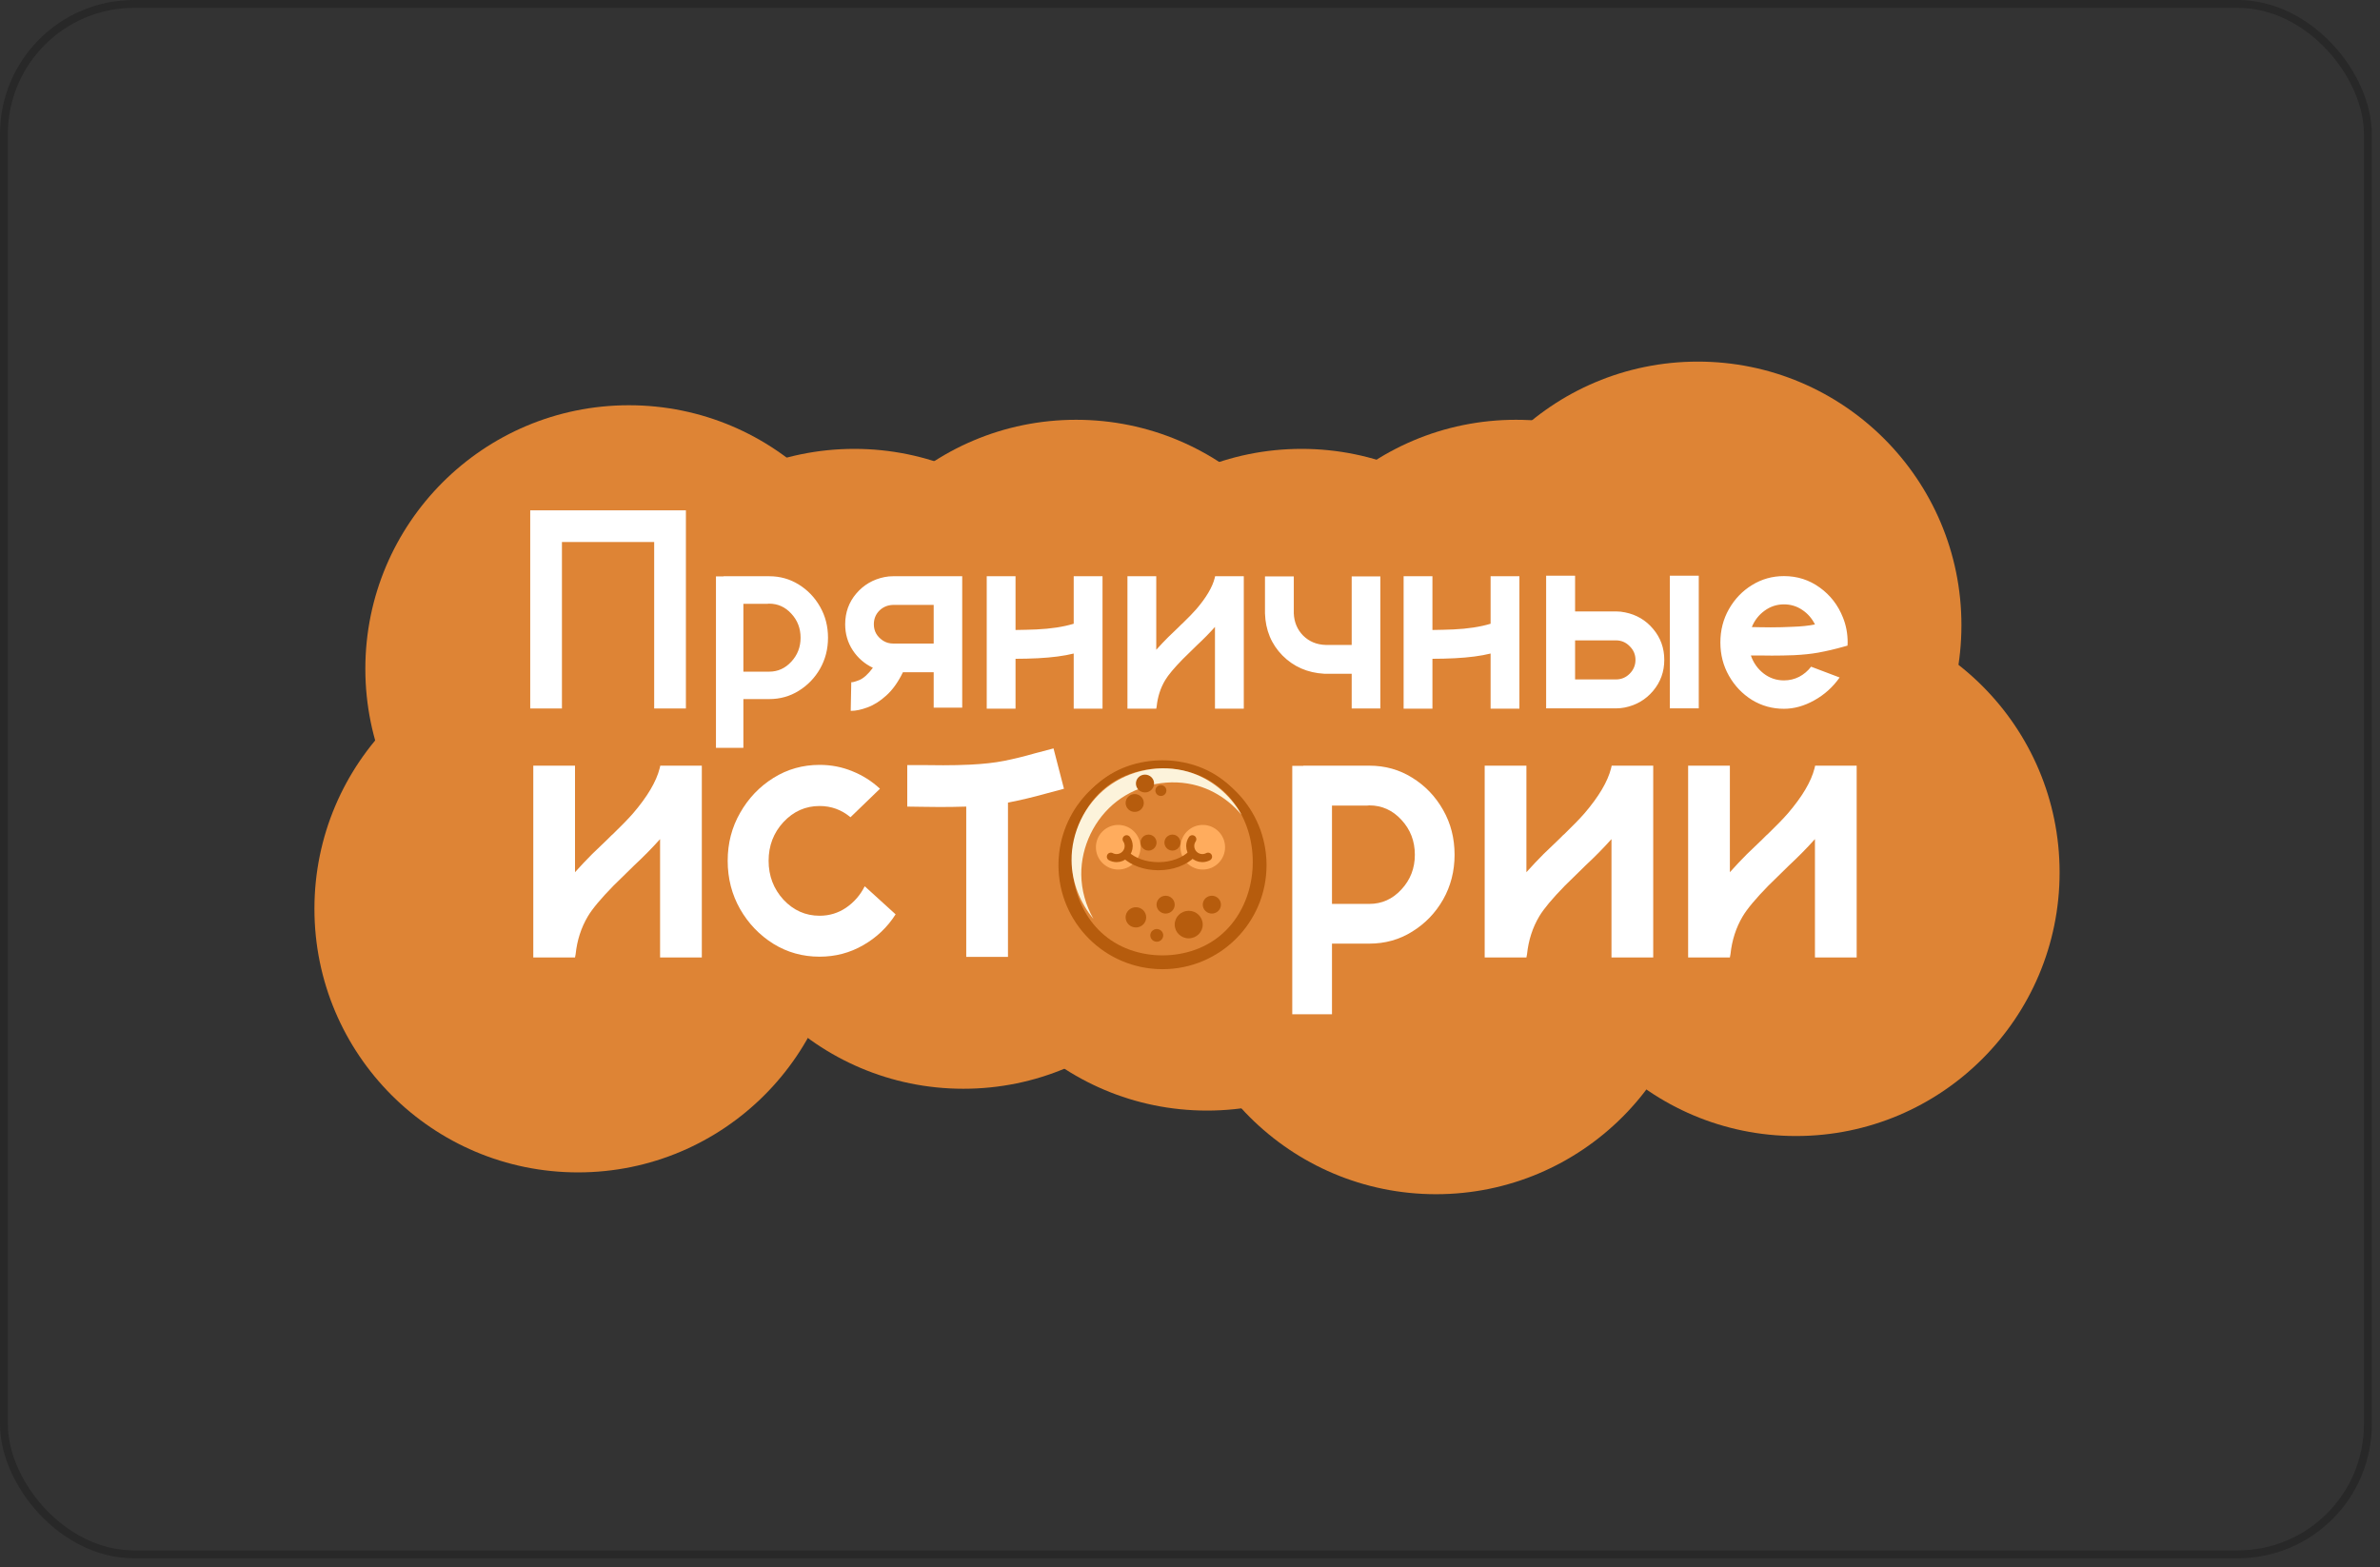 <?xml version="1.0" encoding="UTF-8"?> <svg xmlns="http://www.w3.org/2000/svg" width="246" height="162" viewBox="0 0 246 162" fill="none"><rect x="0" y="0" width="246" height="162" fill="#333333" stroke="none"/><rect x="0.406" y="0.406" width="244.341" height="160.254" rx="13.451" stroke="#282828" stroke-width="0.813"></rect><ellipse cx="59.745" cy="93.934" rx="27.245" ry="27.245" fill="#DE8435"></ellipse><ellipse cx="65.007" cy="69.131" rx="27.245" ry="27.245" fill="#DE8435"></ellipse><ellipse cx="88.306" cy="73.641" rx="27.245" ry="27.245" fill="#DE8435"></ellipse><ellipse cx="99.579" cy="85.29" rx="27.245" ry="27.245" fill="#DE8435"></ellipse><ellipse cx="111.23" cy="70.634" rx="27.245" ry="27.245" fill="#DE8435"></ellipse><ellipse cx="124.759" cy="87.545" rx="27.245" ry="27.245" fill="#DE8435"></ellipse><ellipse cx="134.53" cy="73.641" rx="27.245" ry="27.245" fill="#DE8435"></ellipse><ellipse cx="148.433" cy="96.189" rx="27.245" ry="27.245" fill="#DE8435"></ellipse><ellipse cx="160.46" cy="81.157" rx="27.245" ry="27.245" fill="#DE8435"></ellipse><ellipse cx="156.7" cy="70.634" rx="27.245" ry="27.245" fill="#DE8435"></ellipse><ellipse cx="175.491" cy="64.621" rx="27.245" ry="27.245" fill="#DE8435"></ellipse><ellipse cx="185.638" cy="90.175" rx="27.245" ry="27.245" fill="#DE8435"></ellipse><path d="M70.896 52.746V73.232H67.617V56.024H58.083V73.232H54.805V52.746H70.896ZM74.79 59.56H79.499C80.626 59.56 81.647 59.847 82.563 60.419C83.489 60.992 84.224 61.76 84.768 62.724C85.312 63.679 85.584 64.743 85.584 65.917C85.584 67.081 85.312 68.145 84.768 69.109C84.224 70.063 83.489 70.827 82.563 71.4C81.647 71.972 80.626 72.258 79.499 72.258H76.837V77.298H74.002V59.575H74.79V59.56ZM76.837 69.424H79.499C80.397 69.424 81.16 69.08 81.79 68.393C82.429 67.706 82.749 66.88 82.749 65.917C82.749 64.943 82.429 64.113 81.79 63.426C81.16 62.739 80.397 62.395 79.499 62.395C79.442 62.395 79.385 62.4 79.328 62.409H76.837V69.424ZM92.312 59.56H99.456V73.146H96.507V69.481H93.329C92.832 70.502 92.26 71.304 91.611 71.886C90.971 72.468 90.322 72.879 89.664 73.117C89.015 73.356 88.456 73.475 87.989 73.475H87.931L87.989 70.512C88.094 70.541 88.366 70.469 88.805 70.297C89.253 70.116 89.726 69.691 90.222 69.023C89.363 68.613 88.671 68.011 88.146 67.219C87.621 66.418 87.359 65.52 87.359 64.528C87.359 63.306 87.741 62.247 88.504 61.35C89.268 60.453 90.241 59.885 91.424 59.646C91.711 59.589 92.007 59.56 92.312 59.56ZM96.507 66.518V62.524H92.298C91.735 62.543 91.262 62.743 90.88 63.125C90.508 63.507 90.322 63.974 90.322 64.528C90.322 65.234 90.637 65.797 91.267 66.217C91.582 66.418 91.93 66.518 92.312 66.518H96.507ZM113.958 59.56V73.246H110.98V67.549C109.987 67.797 108.756 67.959 107.286 68.035C106.523 68.073 105.755 68.093 104.982 68.093H104.967V73.246H101.99V59.56H104.967V65.115C105.74 65.105 106.466 65.086 107.143 65.058C108.623 64.991 109.901 64.795 110.98 64.471V59.56H113.958ZM128.56 59.56V73.246H125.582V64.814H125.568C125.014 65.435 124.399 66.06 123.721 66.69L123.649 66.761C123.172 67.219 122.709 67.673 122.261 68.121C121.364 69.037 120.753 69.767 120.428 70.311C119.951 71.113 119.66 72.015 119.555 73.017L119.512 73.246H116.534V59.56H119.512V67.162C119.932 66.694 120.338 66.265 120.729 65.874C121.092 65.52 121.454 65.172 121.817 64.829L122.103 64.542L122.218 64.442C122.829 63.85 123.306 63.359 123.649 62.968C124.68 61.765 125.315 60.691 125.553 59.746L125.582 59.618L125.596 59.56H128.56ZM142.675 59.575V73.232H139.712V69.639H136.877C135.15 69.543 133.709 68.913 132.554 67.749C131.408 66.585 130.807 65.134 130.75 63.397V59.575H133.728V63.397C133.766 64.313 134.09 65.082 134.701 65.702C135.321 66.313 136.095 66.632 137.02 66.661H139.712V59.575H142.675ZM157.048 59.56V73.246H154.07V67.549C153.078 67.797 151.847 67.959 150.377 68.035C149.613 68.073 148.845 68.093 148.072 68.093H148.058V73.246H145.08V59.56H148.058V65.115C148.831 65.105 149.556 65.086 150.234 65.058C151.713 64.991 152.992 64.795 154.07 64.471V59.56H157.048ZM167.971 63.297C169.154 63.535 170.123 64.108 170.877 65.015C171.641 65.921 172.022 66.986 172.022 68.207C172.022 69.429 171.636 70.498 170.863 71.414C170.099 72.32 169.121 72.893 167.928 73.132C167.632 73.189 167.332 73.218 167.026 73.218H159.811V59.503H162.803V63.197H167.026C167.351 63.197 167.666 63.23 167.971 63.297ZM162.803 70.226H167.026C167.58 70.226 168.052 70.03 168.443 69.639C168.844 69.238 169.045 68.761 169.045 68.207C169.045 67.654 168.844 67.181 168.443 66.79C168.052 66.389 167.58 66.189 167.026 66.189H162.803V70.226ZM175.587 59.503V73.218H172.595V59.503H175.587ZM190.49 63.827C190.814 64.628 190.976 65.487 190.976 66.403C190.976 66.518 190.972 66.628 190.962 66.733C190.857 66.761 190.752 66.79 190.647 66.819C189.712 67.086 188.796 67.3 187.899 67.463C187.202 67.587 186.376 67.673 185.422 67.72C184.668 67.749 183.909 67.763 183.146 67.763C182.716 67.763 182.282 67.759 181.843 67.749H180.97C181.237 68.513 181.676 69.133 182.287 69.61C182.907 70.087 183.609 70.326 184.391 70.326C184.954 70.326 185.479 70.202 185.966 69.954C186.453 69.696 186.863 69.348 187.197 68.909L190.146 70.025C189.449 71.018 188.576 71.805 187.526 72.387C186.486 72.969 185.441 73.261 184.391 73.261C183.189 73.261 182.086 72.955 181.084 72.344C180.092 71.724 179.3 70.894 178.708 69.853C178.116 68.813 177.82 67.663 177.82 66.403C177.82 65.144 178.116 63.993 178.708 62.953C179.3 61.913 180.092 61.087 181.084 60.477C182.086 59.856 183.189 59.546 184.391 59.546C185.775 59.546 187.011 59.942 188.099 60.734C189.187 61.517 189.984 62.548 190.49 63.827ZM185.279 64.786C186.185 64.757 186.959 64.676 187.598 64.542C187.283 63.912 186.844 63.411 186.281 63.039C185.718 62.657 185.088 62.467 184.391 62.467C183.656 62.467 182.988 62.686 182.387 63.125C181.795 63.554 181.356 64.118 181.07 64.814C181.328 64.814 181.585 64.819 181.843 64.829C182.234 64.838 182.626 64.843 183.017 64.843C183.79 64.843 184.544 64.824 185.279 64.786Z" fill="white"></path><path d="M191.908 79.14V98.965H187.595V86.751H187.574C186.772 87.65 185.88 88.555 184.899 89.468L184.795 89.571C184.104 90.235 183.433 90.891 182.783 91.541C181.484 92.868 180.599 93.926 180.129 94.714C179.438 95.876 179.016 97.182 178.864 98.634L178.802 98.965H174.488V79.14H178.802V90.152C179.41 89.475 179.998 88.852 180.564 88.285C181.09 87.774 181.615 87.269 182.141 86.772L182.555 86.357L182.721 86.212C183.606 85.355 184.297 84.643 184.795 84.076C186.288 82.334 187.207 80.778 187.553 79.41L187.595 79.223L187.615 79.14H191.908Z" fill="white"></path><path d="M170.879 79.14V98.965H166.565V86.751H166.545C165.743 87.65 164.851 88.555 163.869 89.468L163.766 89.571C163.074 90.235 162.404 90.891 161.754 91.541C160.455 92.868 159.57 93.926 159.1 94.714C158.408 95.876 157.987 97.182 157.835 98.634L157.772 98.965H153.459V79.14H157.772V90.152C158.381 89.475 158.968 88.852 159.535 88.285C160.06 87.774 160.586 87.269 161.111 86.772L161.526 86.357L161.692 86.212C162.577 85.355 163.268 84.643 163.766 84.076C165.259 82.334 166.178 80.778 166.524 79.41L166.565 79.223L166.586 79.14H170.879Z" fill="white"></path><path d="M134.711 79.14H141.534C143.165 79.14 144.644 79.555 145.971 80.384C147.313 81.214 148.377 82.327 149.165 83.723C149.953 85.106 150.347 86.647 150.347 88.348C150.347 90.034 149.953 91.576 149.165 92.972C148.377 94.355 147.313 95.461 145.971 96.29C144.644 97.12 143.165 97.534 141.534 97.534H137.676V104.834H133.57V79.161H134.711V79.14ZM137.676 93.428H141.534C142.833 93.428 143.939 92.931 144.852 91.935C145.778 90.94 146.241 89.744 146.241 88.348C146.241 86.938 145.778 85.735 144.852 84.739C143.939 83.744 142.833 83.246 141.534 83.246C141.451 83.246 141.368 83.253 141.285 83.267H137.676V93.428Z" fill="white"></path><path d="M109.972 81.525C109.294 81.704 108.679 81.87 108.126 82.022C106.785 82.396 105.471 82.707 104.186 82.956V98.903H99.872V83.37C98.974 83.398 98.054 83.412 97.114 83.412C96.478 83.412 95.842 83.405 95.206 83.391C94.709 83.391 94.232 83.384 93.775 83.37V79.078H95.206C95.967 79.091 96.727 79.098 97.487 79.098C98.428 79.098 99.347 79.078 100.246 79.036C101.642 78.967 102.824 78.836 103.792 78.642C104.773 78.449 105.845 78.186 107.006 77.854C107.587 77.702 108.216 77.536 108.893 77.356L109.972 81.525Z" fill="white"></path><path d="M89.379 91.604L92.572 94.507C91.715 95.848 90.595 96.913 89.213 97.701C87.844 98.489 86.344 98.883 84.713 98.883C82.971 98.883 81.381 98.441 79.943 97.556C78.505 96.657 77.358 95.461 76.501 93.968C75.643 92.461 75.215 90.795 75.215 88.97C75.215 87.159 75.643 85.507 76.501 84.014C77.358 82.507 78.505 81.304 79.943 80.406C81.381 79.507 82.971 79.058 84.713 79.058C85.915 79.058 87.049 79.279 88.114 79.721C89.178 80.15 90.125 80.751 90.955 81.525L87.906 84.47C86.98 83.696 85.915 83.309 84.713 83.309C83.261 83.309 82.017 83.862 80.98 84.968C79.957 86.074 79.445 87.408 79.445 88.97C79.445 90.532 79.957 91.874 80.98 92.993C82.017 94.099 83.261 94.652 84.713 94.652C85.722 94.652 86.634 94.376 87.45 93.823C88.28 93.256 88.922 92.516 89.379 91.604Z" fill="white"></path><path d="M72.541 79.14V98.965H68.227V86.751H68.207C67.405 87.65 66.513 88.555 65.531 89.468L65.428 89.571C64.737 90.235 64.066 90.891 63.416 91.541C62.117 92.868 61.232 93.926 60.762 94.714C60.071 95.876 59.649 97.182 59.497 98.634L59.434 98.965H55.121V79.14H59.434V90.152C60.043 89.475 60.63 88.852 61.197 88.285C61.723 87.774 62.248 87.269 62.773 86.772L63.188 86.357L63.354 86.212C64.239 85.355 64.93 84.643 65.428 84.076C66.921 82.334 67.84 80.778 68.186 79.41L68.227 79.223L68.248 79.14H72.541Z" fill="white"></path><path d="M130.495 89.419C130.495 95.129 125.867 99.759 120.158 99.759C114.448 99.759 109.82 95.129 109.82 89.419C109.82 89.026 109.841 88.636 109.886 88.255C110.465 83.094 114.841 79.082 120.158 79.082C125.474 79.082 129.85 83.093 130.429 88.255C130.474 88.636 130.495 89.026 130.495 89.419Z" fill="#CA7021" stroke="#B65C0D" stroke-width="0.833" stroke-miterlimit="10"></path><path d="M121.81 79.13C132.602 80.834 132.602 97.333 121.81 99.036C121.272 99.121 120.719 99.165 120.157 99.165C119.596 99.165 119.044 99.121 118.505 99.036C107.714 97.334 107.714 80.834 118.506 79.13C119.044 79.045 119.597 79.001 120.159 79.001C120.72 79.001 121.272 79.045 121.811 79.13H121.81Z" fill="#DE8435" stroke="#B65C0D" stroke-width="0.833" stroke-miterlimit="10"></path><path d="M128.325 84.212C127.915 83.724 127.458 83.275 126.961 82.875C126.03 82.129 124.96 81.556 123.805 81.22C120.977 80.401 117.766 81.03 115.444 82.819C113.123 84.608 111.736 87.496 111.763 90.395C111.78 92.019 112.234 93.594 113.019 94.978C111.628 93.304 110.779 91.167 110.758 88.941C110.731 86.043 112.118 83.153 114.439 81.366C116.76 79.578 119.97 78.95 122.8 79.769C123.955 80.103 125.026 80.677 125.955 81.424C126.915 82.194 127.724 83.146 128.325 84.212Z" fill="#FCF3DB"></path><path d="M118.291 94.235C118.618 94.714 118.489 95.364 118 95.685C117.513 96.007 116.852 95.88 116.524 95.399C116.197 94.92 116.327 94.271 116.815 93.949C117.302 93.628 117.964 93.755 118.291 94.235Z" fill="#B65C0D"></path><path d="M122.868 96.987C123.667 96.987 124.315 96.35 124.315 95.564C124.315 94.778 123.667 94.141 122.868 94.141C122.068 94.141 121.42 94.778 121.42 95.564C121.42 96.35 122.068 96.987 122.868 96.987Z" fill="#B65C0D"></path><path d="M120.464 81.4C120.639 81.657 120.57 82.004 120.308 82.177C120.047 82.349 119.694 82.281 119.519 82.024C119.343 81.767 119.413 81.42 119.674 81.247C119.935 81.075 120.288 81.144 120.464 81.4Z" fill="#B65C0D"></path><path d="M126.038 92.992C126.326 93.415 126.212 93.988 125.781 94.272C125.35 94.555 124.768 94.442 124.479 94.02C124.191 93.597 124.305 93.024 124.736 92.74C125.167 92.457 125.749 92.57 126.038 92.992Z" fill="#B65C0D"></path><path d="M121.26 92.993C121.549 93.415 121.435 93.988 121.004 94.272C120.573 94.555 119.99 94.442 119.702 94.02C119.414 93.597 119.528 93.024 119.959 92.741C120.389 92.457 120.972 92.57 121.26 92.993Z" fill="#B65C0D"></path><path d="M118.065 82.483C118.353 82.906 118.239 83.479 117.809 83.763C117.378 84.046 116.795 83.933 116.507 83.511C116.218 83.088 116.333 82.515 116.763 82.232C117.194 81.948 117.777 82.061 118.065 82.483Z" fill="#B65C0D"></path><path d="M118.348 81.907C118.866 81.907 119.286 81.494 119.286 80.985C119.286 80.476 118.866 80.064 118.348 80.064C117.83 80.064 117.41 80.476 117.41 80.985C117.41 81.494 117.83 81.907 118.348 81.907Z" fill="#B65C0D"></path><path d="M117.401 86.447C117.689 86.87 117.575 87.443 117.144 87.727C116.714 88.01 116.131 87.897 115.843 87.475C115.554 87.052 115.669 86.479 116.099 86.195C116.53 85.912 117.113 86.025 117.401 86.447Z" fill="#B65C0D"></path><path d="M120.12 96.315C120.326 96.616 120.243 97.023 119.937 97.226C119.631 97.428 119.216 97.347 119.01 97.047C118.804 96.746 118.886 96.338 119.192 96.136C119.498 95.933 119.914 96.015 120.12 96.315Z" fill="#B65C0D"></path><path d="M115.581 89.877C116.855 89.877 117.887 88.844 117.887 87.571C117.887 86.297 116.855 85.265 115.581 85.265C114.308 85.265 113.275 86.297 113.275 87.571C113.275 88.844 114.308 89.877 115.581 89.877Z" fill="#FFAC5D"></path><path d="M124.319 89.877C125.593 89.877 126.625 88.844 126.625 87.571C126.625 86.297 125.593 85.265 124.319 85.265C123.046 85.265 122.014 86.297 122.014 87.571C122.014 88.844 123.046 89.877 124.319 89.877Z" fill="#FFAC5D"></path><path d="M123.222 88.25C122.475 89.022 121.193 89.532 119.737 89.532C118.366 89.532 117.15 89.08 116.389 88.383" stroke="#B65C0D" stroke-width="0.833" stroke-linecap="round" stroke-linejoin="round"></path><path d="M116.449 86.744C116.585 86.944 116.663 87.184 116.663 87.443C116.663 88.134 116.103 88.694 115.412 88.694C115.198 88.694 114.997 88.64 114.82 88.546" stroke="#B65C0D" stroke-width="0.833" stroke-linecap="round" stroke-linejoin="round"></path><path d="M123.238 86.744C123.102 86.944 123.023 87.184 123.023 87.443C123.023 88.134 123.584 88.694 124.275 88.694C124.489 88.694 124.69 88.64 124.867 88.546" stroke="#B65C0D" stroke-width="0.833" stroke-linecap="round" stroke-linejoin="round"></path><path d="M119.542 87.091C119.542 87.548 119.171 87.918 118.714 87.918C118.257 87.918 117.887 87.548 117.887 87.091C117.887 86.634 118.257 86.264 118.714 86.264C119.171 86.264 119.542 86.634 119.542 87.091Z" fill="#B65C0D"></path><path d="M122.012 87.091C122.012 87.548 121.642 87.918 121.185 87.918C120.728 87.918 120.357 87.548 120.357 87.091C120.357 86.634 120.728 86.264 121.185 86.264C121.642 86.264 122.012 86.634 122.012 87.091Z" fill="#B65C0D"></path></svg> 